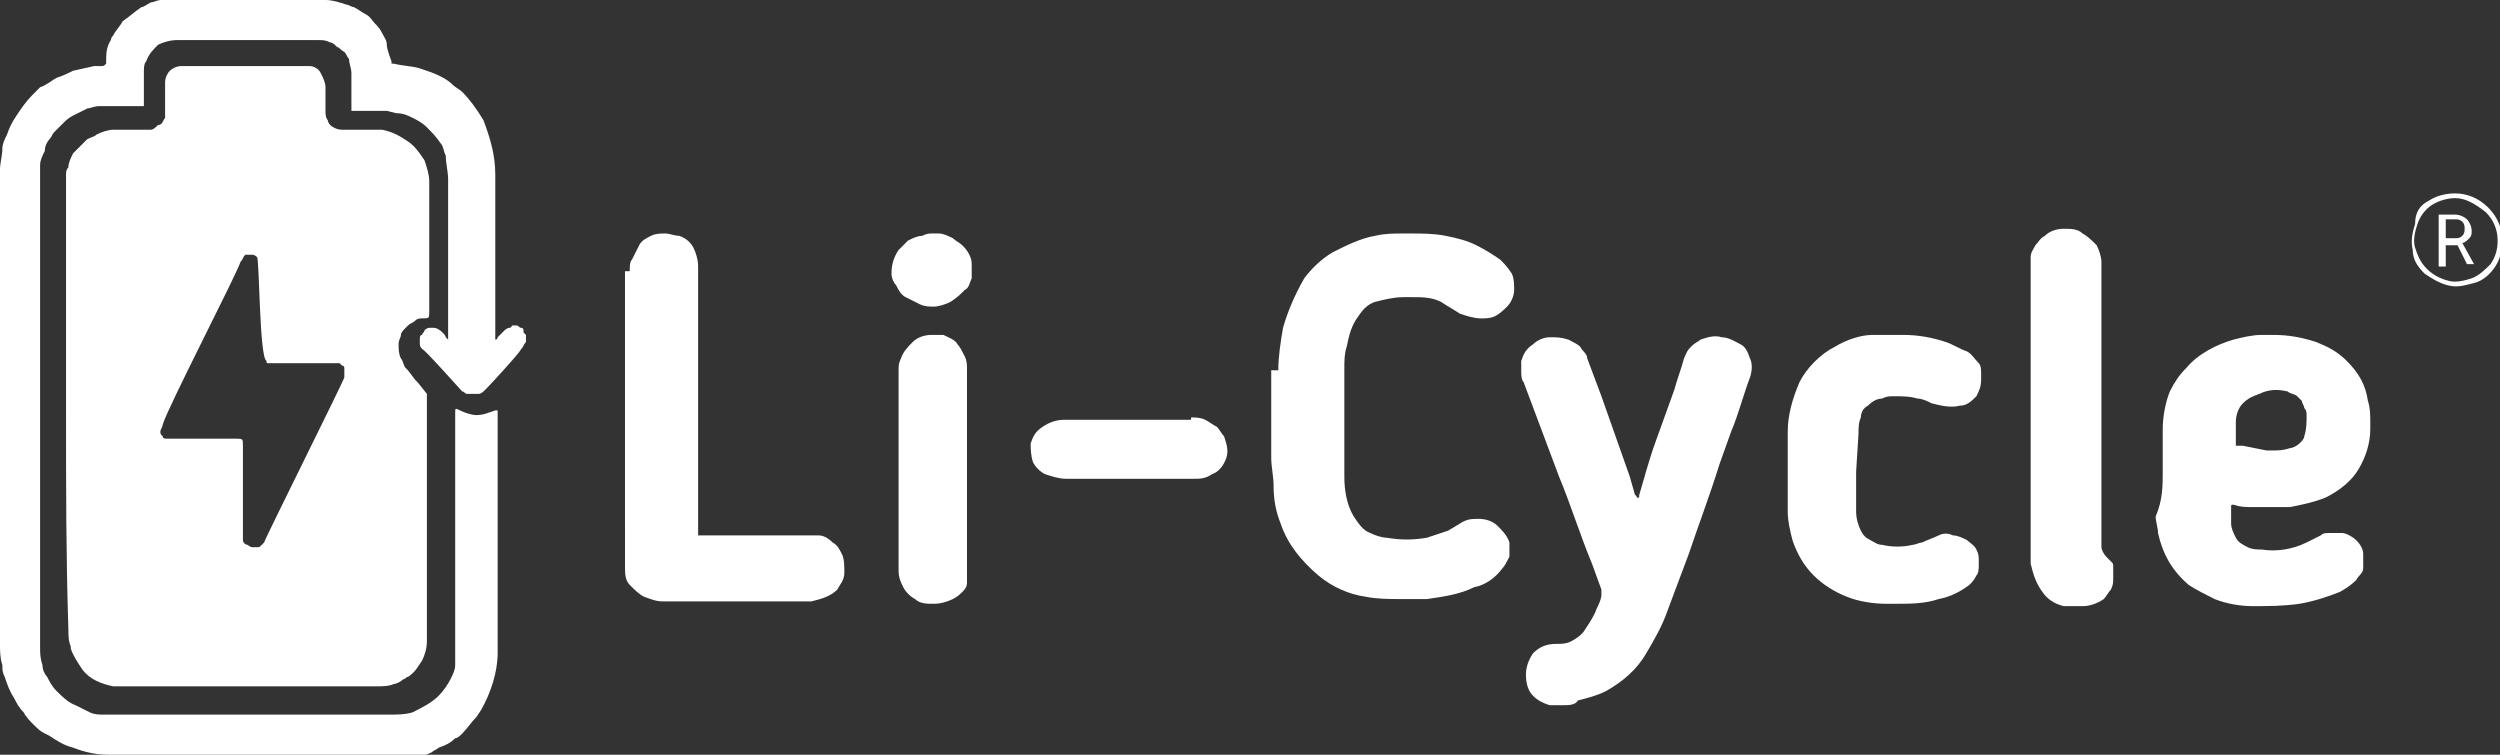 <?xml version="1.0" encoding="utf-8"?>
<!-- Generator: Adobe Illustrator 23.0.1, SVG Export Plug-In . SVG Version: 6.00 Build 0)  -->
<svg version="1.1" id="Layer_1" xmlns="http://www.w3.org/2000/svg" xmlns:xlink="http://www.w3.org/1999/xlink" x="0px" y="0px"
	 viewBox="0 0 106 32" style="enable-background:new 0 0 106 32;" xml:space="preserve">
<rect x="0" y="0" width="106" height="32" fill="#333333" stroke="none"/>
<style type="text/css">
	.st0{fill:#FFFFFF;}
</style>
<path class="st0" d="M2.8,17.6V7.9c0-0.1,0-0.2,0-0.3c0-0.1,0-0.1,0-0.2c0-0.1,0-0.2,0.1-0.3C2.9,6.9,3,6.7,3.1,6.5
	c0.2-0.2,0.4-0.4,0.6-0.6C3.9,5.8,4,5.8,4.1,5.7c0.2-0.1,0.5-0.2,0.7-0.2c0.5,0,1.1,0,1.4,0h0.2c0.1,0,0.2-0.1,0.3-0.2
	C6.9,5.3,6.9,5.1,7,5c0-0.1,0-0.2,0-0.3c0-0.4,0-0.8,0-1.2C7,3.3,7.1,3.1,7.2,3c0.1-0.1,0.3-0.2,0.5-0.2l5.4,0
	c0.2,0,0.4,0.1,0.5,0.3c0.1,0.2,0.2,0.4,0.2,0.6c0,0.3,0,0.7,0,1c0,0.1,0,0.3,0.1,0.4c0,0.1,0.1,0.2,0.1,0.2
	c0.1,0.1,0.3,0.2,0.5,0.2l1,0c0.2,0,0.4,0,0.5,0l0.2,0l-0.4,0c0.1,0,0.2,0,0.4,0C16.7,5.6,17,5.8,17.3,6c0.3,0.2,0.5,0.5,0.7,0.8
	c0.1,0.3,0.2,0.6,0.2,0.9c0,1.8,0,3.6,0,5.5c0,0.3,0,0.3-0.3,0.3c-0.1,0-0.2,0-0.3,0.1c-0.1,0.1-0.2,0.1-0.3,0.2c0,0,0,0-0.1,0.1
	C17.1,14,17,14.1,17,14.2c0,0.1-0.1,0.2-0.1,0.4c0,0.2,0,0.4,0.1,0.6c0.1,0.1,0.1,0.3,0.2,0.4c0.1,0.1,0.1,0.1,0.4,0.5
	c0.1,0.1,0.1,0.1,0.1,0.1l0.4,0.5c0,0,0,0,0,0.1c0,0,0,8.2,0,10.1c0,0.1,0,0.2,0,0.3c0,0.3-0.1,0.6-0.2,0.8
	c-0.2,0.3-0.3,0.5-0.6,0.7c-0.1,0-0.1,0.1-0.2,0.1c-0.1,0.1-0.3,0.2-0.4,0.2c-0.2,0.1-0.5,0.1-0.7,0.1H4.8c-0.5-0.1-1-0.3-1.3-0.7
	c-0.2-0.3-0.4-0.6-0.5-0.9v-0.1c-0.1-0.2-0.1-0.5-0.1-0.7C2.8,23.6,2.8,20.8,2.8,17.6z M10.9,10.9c-0.1-0.1-0.2-0.1-0.2-0.1
	c-0.1,0-0.2,0-0.3,0c-0.1,0.1-0.1,0.2-0.2,0.3C10,11.7,7.1,17.3,6.9,18c0,0.1-0.1,0.2-0.1,0.3c0,0.1,0,0.1,0.1,0.2
	c0,0.1,0.1,0.1,0.2,0.1c0.1,0,0.2,0,0.3,0c0.9,0,1.8,0,2.6,0c0.3,0,0.3,0,0.3,0.3v3.3c0,0.2,0,0.5,0,0.7c0,0.1,0.1,0.2,0.2,0.2
	c0,0,0.1,0.1,0.2,0.1c0.1,0,0.1,0,0.2,0c0.1,0,0.1,0,0.2-0.1c0,0,0.1-0.1,0.1-0.1c0-0.1,3.4-6.9,3.4-7c0-0.1,0-0.2,0-0.3
	c0,0,0-0.1,0-0.1c0,0,0-0.1-0.1-0.1c0,0-0.1-0.1-0.1-0.1c0,0-0.1,0-0.1,0h-2.7c-0.1,0-0.2,0-0.2,0c-0.1,0-0.1,0-0.1-0.1
	C11,15.2,11,11,10.9,10.9z"/>
<path class="st0" d="M16.4,32H4.6c-0.5,0-1-0.1-1.5-0.3c-0.4-0.1-0.7-0.3-1-0.5l-0.2-0.1c-0.2-0.1-0.3-0.2-0.5-0.4
	c-0.1-0.1-0.3-0.3-0.4-0.5c-0.2-0.2-0.3-0.4-0.4-0.6c-0.2-0.3-0.3-0.6-0.4-0.9c-0.1-0.2-0.1-0.3-0.1-0.5C0,27.9,0,27.6,0,27.3v-0.2
	c0-6.5,0-12.9,0-19.4c0-0.1,0-0.2,0-0.5c0-0.3,0.1-0.6,0.1-0.9c0-0.2,0.1-0.4,0.2-0.6c0.1-0.3,0.2-0.5,0.4-0.8
	C0.9,4.6,1.1,4.3,1.4,4c0.1-0.1,0.2-0.2,0.3-0.3C2,3.6,2.2,3.4,2.4,3.3C2.7,3.2,2.9,3.1,3.1,3L4,2.8l0.3,0c0.1,0,0.1,0,0.2-0.1
	C4.5,2.3,4.5,2,4.7,1.7c0-0.1,0.1-0.2,0.1-0.2c0.1-0.2,0.3-0.4,0.4-0.6C5.5,0.7,5.7,0.5,6,0.3c0.1,0,0.2-0.1,0.4-0.2
	c0.1,0,0.3-0.1,0.4-0.1C7.1,0,7.3,0,7.6,0h5.8c0.1,0,0.3,0,0.4,0c0.3,0,0.6,0.1,0.9,0.2c0.1,0,0.2,0.1,0.3,0.1
	c0.2,0.1,0.3,0.2,0.5,0.3c0.2,0.1,0.3,0.3,0.4,0.4c0.1,0.1,0.2,0.2,0.3,0.4c0.1,0.2,0.2,0.3,0.2,0.5c0,0.2,0.2,0.7,0.2,0.7
	c0,0,0,0.1,0,0.1c0,0,0.1,0,0.1,0c0.4,0.1,0.8,0.1,1.1,0.2c0.3,0.1,0.6,0.2,0.8,0.3c0.2,0.1,0.4,0.2,0.6,0.4
	c0.1,0.1,0.3,0.2,0.4,0.3c0.3,0.3,0.6,0.7,0.9,1.2C20.8,5.9,21,6.6,21,7.4c0,1.2,0,6.4,0,6.8c0,0,0,0.1,0,0.1c0,0,0,0,0,0.1
	c0,0,0,0,0,0c0,0,0.1,0,0.1-0.1l0.1-0.1l0.2-0.2c0,0,0.1-0.1,0.2-0.1c0,0,0.1,0,0.1-0.1c0.1,0,0.1,0,0.2,0c0.1,0,0.1,0.1,0.2,0.1
	c0.1,0,0.1,0.1,0.1,0.2c0,0,0.1,0.1,0.1,0.1c0,0.1,0,0.2,0,0.3c-0.1,0.1-0.1,0.2-0.2,0.3c-0.1,0.2-1.3,1.5-1.5,1.7
	c-0.1,0.1-0.2,0.2-0.3,0.2h-0.5c-0.1,0-0.1-0.1-0.2-0.1c-0.1-0.1-1.6-1.8-1.7-1.8c0,0-0.1-0.1-0.1-0.2c0-0.1,0-0.1,0-0.2
	c0-0.1,0-0.2,0.1-0.2c0-0.1,0.1-0.1,0.1-0.2c0,0,0.1-0.1,0.2-0.1c0.1,0,0.1,0,0.2,0c0.2,0,0.5,0.3,0.5,0.4l0.1,0.1c0,0,0,0,0,0v-0.1
	c0-1.4,0-2.8,0-4.2c0-0.5,0-1.1,0-1.6c0-0.1,0-0.5,0-0.9c0-0.3-0.1-0.7-0.1-1c-0.1-0.2-0.1-0.4-0.2-0.5c-0.2-0.3-0.4-0.5-0.6-0.7
	c-0.2-0.2-0.4-0.3-0.6-0.4c-0.2-0.1-0.4-0.2-0.7-0.2l-0.4-0.1c-0.5,0-1,0-1.6,0h0.1c0,0,0,0,0,0c0,0,0,0,0,0V4.3c0-0.4,0-0.8,0-1.2
	c0-0.2-0.1-0.4-0.1-0.6c-0.1-0.1-0.1-0.2-0.2-0.3C14.4,2.1,14.4,2,14.3,2c-0.1-0.1-0.2-0.2-0.3-0.2c-0.2-0.1-0.3-0.1-0.5-0.1
	c-5,0-5.3,0-6,0c-0.3,0-0.6,0.1-0.8,0.2C6.5,2.1,6.3,2.3,6.2,2.6C6.1,2.7,6.1,2.9,6.1,3.1c0,0.4,0,0.8,0,1.2c0,0.1,0,0.1,0,0.2
	c0,0,0,0,0,0c0,0,0,0,0,0c0,0,0,0,0,0c0,0,0,0,0,0H5.1c-0.3,0-0.6,0-0.9,0C4,4.5,3.8,4.6,3.7,4.6C3.5,4.7,3.3,4.8,3.1,4.9
	C2.9,5,2.8,5.1,2.6,5.3C2.5,5.4,2.4,5.5,2.3,5.6C2.2,5.7,2.2,5.8,2.1,5.9C2,6,1.9,6.2,1.9,6.4C1.8,6.6,1.7,6.8,1.7,7
	c0,0.1,0,0.2,0,0.3v20.1c0,0.3,0,0.5,0.1,0.8c0,0.2,0.1,0.4,0.2,0.5c0.1,0.2,0.2,0.4,0.4,0.6c0.2,0.2,0.5,0.5,0.8,0.6
	c0.2,0.1,0.4,0.2,0.6,0.3c0.2,0.1,0.4,0.1,0.6,0.1h12.1c0.3,0,0.7,0,1-0.1c0.4-0.2,0.8-0.4,1.1-0.7c0.2-0.2,0.4-0.5,0.5-0.7
	c0.1-0.2,0.2-0.4,0.2-0.6c0-0.1,0-0.2,0-0.2c0-0.1,0-0.3,0-0.4c0-0.7,0-9.5,0-9.9v-0.2c0-0.2,0-0.2,0.2-0.1c0.2,0.1,0.5,0.2,0.7,0.2
	c0.3,0,0.5-0.1,0.8-0.2h0.1c0,0.1,0,0.1,0,0.2v10.1c0,0.8-0.3,1.7-0.7,2.4l-0.2,0.3c-0.2,0.2-0.4,0.5-0.6,0.7
	c-0.1,0.1-0.2,0.2-0.3,0.2c-0.2,0.2-0.4,0.3-0.7,0.4c-0.1,0.1-0.2,0.1-0.3,0.2c-0.2,0.1-0.5,0.2-0.7,0.2C17,32,16.7,32,16.4,32z"/>
<path class="st0" d="M54.2,15.7c0-0.6,0.1-1.2,0.2-1.8c0.2-0.7,0.5-1.4,0.9-2.1c0.3-0.4,0.7-0.8,1.2-1.1c0.6-0.3,1.2-0.6,1.8-0.7
	c0.4-0.1,0.8-0.1,1.2-0.1h0.3c0.5,0,1,0,1.5,0.1c0.5,0.1,0.9,0.2,1.3,0.4c0.4,0.2,0.7,0.4,1,0.6c0.2,0.2,0.3,0.3,0.5,0.6
	c0.1,0.2,0.1,0.5,0.1,0.7c0,0.2-0.1,0.5-0.3,0.7c-0.1,0.1-0.3,0.3-0.5,0.4c-0.2,0.1-0.4,0.1-0.6,0.1c-0.3,0-0.6-0.1-0.9-0.2
	c-0.3-0.2-0.5-0.3-0.8-0.5c-0.4-0.2-0.8-0.2-1.2-0.2h-0.4c-0.4,0-0.8,0.1-1.2,0.2c-0.3,0.1-0.5,0.3-0.7,0.6
	c-0.3,0.4-0.4,0.8-0.5,1.3c-0.1,0.3-0.1,0.6-0.1,0.9c0,1.6,0,3.1,0,4.6c0,0.6,0.1,1.2,0.4,1.7c0.2,0.3,0.4,0.6,0.7,0.7
	c0.2,0.1,0.5,0.2,0.7,0.2c0.6,0.1,1.1,0.1,1.7,0c0.3-0.1,0.6-0.2,0.9-0.3l0.5-0.3c0.3-0.2,0.5-0.2,0.8-0.2c0.3,0,0.6,0.1,0.8,0.3
	c0.2,0.2,0.4,0.4,0.5,0.7c0,0.2,0,0.4,0,0.6c-0.1,0.2-0.2,0.4-0.3,0.5c-0.3,0.4-0.7,0.7-1.2,0.8c-0.6,0.3-1.3,0.4-2,0.5
	c-0.4,0-0.7,0-1.1,0c-0.5,0-1,0-1.5-0.1c-0.7-0.1-1.4-0.4-2-0.9c-0.7-0.6-1.3-1.3-1.6-2.2c-0.2-0.5-0.3-1-0.3-1.6
	c0-0.4-0.1-0.8-0.1-1.2V15.7z"/>
<path class="st0" d="M66.3,29.9c-0.2,0-0.4,0-0.6,0c-0.3-0.1-0.5-0.2-0.7-0.4c-0.2-0.2-0.3-0.5-0.3-0.9c0-0.3,0.1-0.6,0.3-0.9
	c0.3-0.3,0.6-0.4,1-0.4c0.2,0,0.4,0,0.6-0.1c0.2-0.1,0.5-0.3,0.6-0.5c0.2-0.3,0.4-0.6,0.5-0.9c0.1-0.2,0.2-0.4,0.2-0.6
	c0,0,0-0.1,0-0.1c0,0,0-0.1,0-0.1l-0.4-1.1c-0.5-1.2-0.9-2.5-1.4-3.7l-1.5-4c-0.1-0.1-0.1-0.3-0.1-0.5c0-0.1,0-0.3,0-0.4
	c0.1-0.3,0.2-0.5,0.5-0.7c0.2-0.2,0.5-0.3,0.7-0.3c0.3,0,0.5,0,0.8,0.1c0.2,0.1,0.4,0.2,0.5,0.3c0.1,0.2,0.3,0.3,0.3,0.5l0.6,1.6
	l1.2,3.4l0.2,0.7c0,0.1,0.1,0.1,0.1,0.2c0,0,0,0,0.1,0c0,0,0-0.1,0-0.1c0.2-0.7,0.4-1.4,0.6-2l0.9-2.5c0.1-0.4,0.3-0.9,0.4-1.3
	c0.1-0.2,0.1-0.3,0.3-0.5s0.3-0.2,0.4-0.3c0.3-0.1,0.6-0.2,0.9-0.1c0.3,0,0.6,0.2,0.8,0.3c0.2,0.1,0.3,0.3,0.4,0.6
	c0.1,0.2,0.1,0.5,0,0.8c-0.3,0.8-0.5,1.6-0.8,2.3l-0.5,1.4c-0.4,1.3-0.9,2.6-1.3,3.8c-0.3,0.8-0.6,1.6-0.9,2.4
	c-0.2,0.6-0.6,1.3-0.9,1.8c-0.4,0.7-1,1.2-1.7,1.6c-0.4,0.2-0.8,0.3-1.2,0.4C66.8,29.9,66.5,29.9,66.3,29.9z"/>
<path class="st0" d="M91.7,20v-1.8c0-0.5,0.1-1.1,0.3-1.6c0.2-0.4,0.4-0.7,0.7-1c0.5-0.6,1.3-1,2-1.2c0.4-0.1,0.8-0.2,1.2-0.2
	c0.2,0,0.3,0,0.5,0c0.6,0,1.2,0.1,1.8,0.3c0.5,0.2,0.9,0.4,1.3,0.8c0.5,0.5,0.8,1,0.9,1.7c0.1,0.3,0.1,0.6,0.1,0.9
	c0,0.1,0,0.2,0,0.3c0,0.6-0.2,1.2-0.5,1.7c-0.3,0.5-0.8,0.9-1.4,1.2c-0.5,0.2-1,0.3-1.5,0.4c-0.5,0-1.1,0-1.6,0
	c-0.3,0-0.5,0-0.8-0.1c-0.1,0-0.1,0-0.1,0.1c0,0.2,0,0.5,0,0.7c0,0.2,0.1,0.4,0.2,0.6c0.1,0.2,0.3,0.3,0.5,0.4
	c0.2,0.1,0.4,0.1,0.6,0.1c0.6,0.1,1.3,0,1.9-0.3c0.2-0.1,0.4-0.2,0.6-0.3c0.1-0.1,0.2-0.1,0.4-0.1c0.2,0,0.3,0,0.5,0
	c0.2,0,0.5,0.2,0.6,0.3c0.2,0.2,0.3,0.4,0.3,0.6c0,0.2,0,0.4,0,0.6s-0.2,0.3-0.3,0.5c-0.2,0.2-0.5,0.4-0.7,0.5
	c-0.5,0.2-1.1,0.4-1.7,0.5c-0.7,0.1-1.3,0.1-2,0.1c-0.5,0-1.1-0.1-1.6-0.3c-0.4-0.2-0.8-0.4-1.1-0.6c-0.7-0.6-1.1-1.3-1.3-2.2
	c0-0.2-0.1-0.5-0.1-0.7C91.7,21.2,91.7,20.6,91.7,20z M96.1,19.1h0.2c0.3,0,0.5,0,0.8-0.1c0.1,0,0.3-0.1,0.4-0.2
	c0.1-0.1,0.2-0.2,0.2-0.3c0.1-0.3,0.1-0.6,0.1-0.9c0-0.1,0-0.2-0.1-0.3c0-0.1-0.1-0.2-0.1-0.3c-0.1-0.1-0.1-0.1-0.2-0.2
	c-0.1-0.1-0.3-0.1-0.4-0.2c-0.4-0.1-0.8-0.1-1.2,0.1c-0.3,0.1-0.5,0.2-0.7,0.4c-0.2,0.2-0.3,0.5-0.3,0.8v0.7c0,0.1,0,0.2,0,0.3
	l0.3,0L96.1,19.1z"/>
<path class="st0" d="M26.7,11.5c0-0.2,0-0.4,0.1-0.5c0.1-0.2,0.2-0.4,0.3-0.6c0.1-0.2,0.3-0.3,0.5-0.4c0.2-0.1,0.4-0.1,0.6-0.1
	s0.4,0.1,0.6,0.1c0.3,0.1,0.5,0.3,0.6,0.5c0.1,0.2,0.2,0.5,0.2,0.8v11.4c0,0,0,0,0,0c0,0,0,0,0,0c0,0,0,0,0,0c0,0,0,0,0,0h4.7
	c0.1,0,0.3,0,0.4,0c0.2,0,0.4,0.1,0.6,0.3c0.2,0.1,0.3,0.3,0.4,0.5c0.1,0.2,0.1,0.5,0.1,0.8c0,0.3-0.2,0.5-0.3,0.7
	c-0.3,0.3-0.7,0.4-1.1,0.5h-6.3c-0.3,0-0.5-0.1-0.8-0.2c-0.2-0.1-0.4-0.3-0.6-0.5c-0.2-0.2-0.2-0.5-0.2-0.8V11.5z"/>
<path class="st0" d="M78.7,20v1.7c0,0.3,0.1,0.6,0.2,0.8c0.1,0.2,0.2,0.3,0.4,0.4c0.2,0.1,0.3,0.2,0.5,0.2c0.4,0.1,0.9,0.1,1.3,0
	c0.1,0,0.3-0.1,0.4-0.1c0.2-0.1,0.5-0.2,0.7-0.3c0.2-0.1,0.4-0.1,0.6,0c0.2,0,0.4,0.1,0.6,0.2c0.1,0.1,0.3,0.2,0.4,0.4
	c0.1,0.2,0.1,0.3,0.1,0.5c0,0,0,0.1,0,0.1c0,0.2,0,0.4-0.1,0.5c-0.1,0.2-0.2,0.3-0.3,0.4c-0.4,0.3-0.8,0.5-1.3,0.6
	c-0.6,0.2-1.2,0.2-1.8,0.2h-0.4c-0.6,0-1.2-0.1-1.7-0.3c-0.5-0.2-1-0.5-1.4-0.9c-0.4-0.4-0.7-0.9-0.9-1.5c-0.1-0.4-0.2-0.8-0.2-1.2
	c0-0.3,0-0.6,0-0.8c0-0.9,0-1.7,0-2.6c0-0.7,0.2-1.4,0.5-2.1c0.3-0.6,0.9-1.2,1.5-1.5c0.5-0.3,1.1-0.5,1.6-0.5c0.2,0,0.4,0,0.7,0
	c0.2,0,0.4,0,0.6,0c0.6,0,1.2,0.1,1.8,0.3c0.3,0.1,0.6,0.3,0.9,0.4c0.2,0.1,0.3,0.3,0.5,0.5c0.1,0.1,0.1,0.3,0.1,0.5v0.2
	c0,0.3-0.1,0.5-0.2,0.7c-0.2,0.2-0.4,0.4-0.7,0.4c-0.4,0.1-0.8,0-1.2-0.1c-0.2-0.1-0.4-0.2-0.6-0.2c-0.3-0.1-0.7-0.1-1-0.1
	c-0.2,0-0.3,0-0.5,0.1c-0.2,0-0.4,0.1-0.6,0.3c-0.2,0.1-0.3,0.3-0.3,0.5c-0.1,0.2-0.1,0.5-0.1,0.7L78.7,20z"/>
<path class="st0" d="M86.1,17.3v-6.1c0-0.1,0-0.2,0-0.3c0-0.2,0.1-0.3,0.2-0.5c0.1-0.1,0.2-0.3,0.4-0.4c0.2-0.2,0.5-0.3,0.8-0.3
	c0.3,0,0.6,0,0.8,0.2c0.2,0.1,0.4,0.3,0.6,0.5c0.1,0.2,0.2,0.5,0.2,0.7c0,3.4,0,6.7,0,10.1v1.9c0,0,0,0.1,0,0.1
	c0,0.1,0.1,0.3,0.2,0.4l0.2,0.2c0.1,0.1,0.1,0.1,0.1,0.2c0,0.1,0,0.2,0,0.3v0.2c0,0.2,0,0.3-0.1,0.5c-0.1,0.1-0.2,0.3-0.3,0.4
	c-0.3,0.2-0.6,0.3-0.9,0.3c-0.3,0-0.5,0-0.8,0c-0.4-0.1-0.7-0.3-0.9-0.6c-0.3-0.4-0.4-0.8-0.5-1.2c0-0.3,0-0.6,0-0.9L86.1,17.3z"/>
<path class="st0" d="M38.1,20v-4.3c0-0.2,0-0.3,0.1-0.5c0.1-0.3,0.3-0.5,0.5-0.7c0.2-0.2,0.5-0.3,0.8-0.3h0.2c0.1,0,0.2,0,0.3,0
	c0.2,0.1,0.5,0.2,0.6,0.4c0.1,0.1,0.2,0.3,0.3,0.5c0.1,0.2,0.1,0.4,0.1,0.5v8.7c0,0.1,0,0.3,0,0.4c0,0.2-0.1,0.3-0.2,0.4
	c-0.1,0.1-0.2,0.2-0.4,0.3c-0.2,0.1-0.5,0.2-0.8,0.2c-0.3,0-0.6,0-0.8-0.2c-0.2-0.1-0.4-0.3-0.5-0.5c-0.1-0.2-0.2-0.4-0.2-0.7
	L38.1,20L38.1,20z"/>
<path class="st0" d="M50.5,17.7c0.2,0,0.4,0,0.6,0.1c0.2,0.1,0.3,0.2,0.5,0.3c0.1,0.1,0.2,0.3,0.3,0.4c0.1,0.3,0.2,0.6,0.1,0.9
	c-0.1,0.3-0.3,0.6-0.6,0.7c-0.3,0.2-0.5,0.2-0.8,0.2h-5.4c-0.3,0-0.6-0.1-0.9-0.2c-0.2-0.1-0.4-0.3-0.5-0.5
	c-0.1-0.3-0.1-0.6-0.1-0.8c0.1-0.3,0.2-0.5,0.5-0.7c0.3-0.2,0.6-0.3,0.9-0.3H50.5z"/>
<path class="st0" d="M39.5,9.9c0.1,0,0.2,0,0.3,0c0.2,0,0.4,0.1,0.6,0.2c0.1,0.1,0.3,0.2,0.4,0.3c0.1,0.1,0.2,0.2,0.3,0.4
	c0.1,0.2,0.1,0.3,0.1,0.5c0,0.2,0,0.3,0,0.5c-0.1,0.2-0.1,0.4-0.3,0.5c-0.2,0.2-0.3,0.3-0.6,0.5c-0.2,0.1-0.5,0.2-0.7,0.2
	c-0.2,0-0.4,0-0.6-0.1c-0.2-0.1-0.4-0.2-0.6-0.3c-0.2-0.1-0.3-0.3-0.4-0.5c-0.1-0.1-0.2-0.3-0.2-0.5c0-0.4,0.1-0.7,0.3-1
	c0.1-0.1,0.3-0.3,0.4-0.4c0.2-0.1,0.4-0.2,0.6-0.2C39.3,9.9,39.4,9.9,39.5,9.9z"/>
<path class="st0" d="M104.1,8.4c-0.3,0-0.7,0.1-1,0.3c-0.3,0.2-0.5,0.5-0.6,0.8c-0.1,0.3-0.2,0.7-0.1,1c0.1,0.3,0.2,0.6,0.5,0.9
	c0.2,0.2,0.5,0.4,0.9,0.5c0.3,0.1,0.7,0,1-0.1c0.3-0.1,0.6-0.4,0.8-0.6c0.2-0.3,0.3-0.6,0.3-1c0-0.5-0.2-0.9-0.5-1.2
	C104.9,8.6,104.5,8.4,104.1,8.4z M103,8.5c0.3-0.2,0.7-0.3,1.1-0.3c0.5,0,1,0.2,1.4,0.6c0.4,0.4,0.6,0.9,0.6,1.4
	c0,0.4-0.1,0.8-0.3,1.1c-0.2,0.3-0.5,0.6-0.9,0.7c-0.4,0.1-0.7,0.2-1.1,0.1c-0.4-0.1-0.7-0.3-1-0.5c-0.3-0.3-0.5-0.6-0.5-1
	c-0.1-0.4,0-0.8,0.1-1.1C102.4,9,102.6,8.7,103,8.5z"/>
<path class="st0" d="M104.2,10.4h-0.5v0.9h-0.3V9.1h0.7c0.2,0,0.4,0.1,0.5,0.2s0.2,0.3,0.2,0.5c0,0.1,0,0.2-0.1,0.3
	c-0.1,0.1-0.2,0.2-0.3,0.2l0.5,0.9v0h-0.3L104.2,10.4z M103.7,10.1h0.4c0.1,0,0.2,0,0.3-0.1c0.1-0.1,0.1-0.2,0.1-0.3
	c0-0.1,0-0.2-0.1-0.3c-0.1-0.1-0.2-0.1-0.3-0.1h-0.4V10.1z"/>
</svg>
